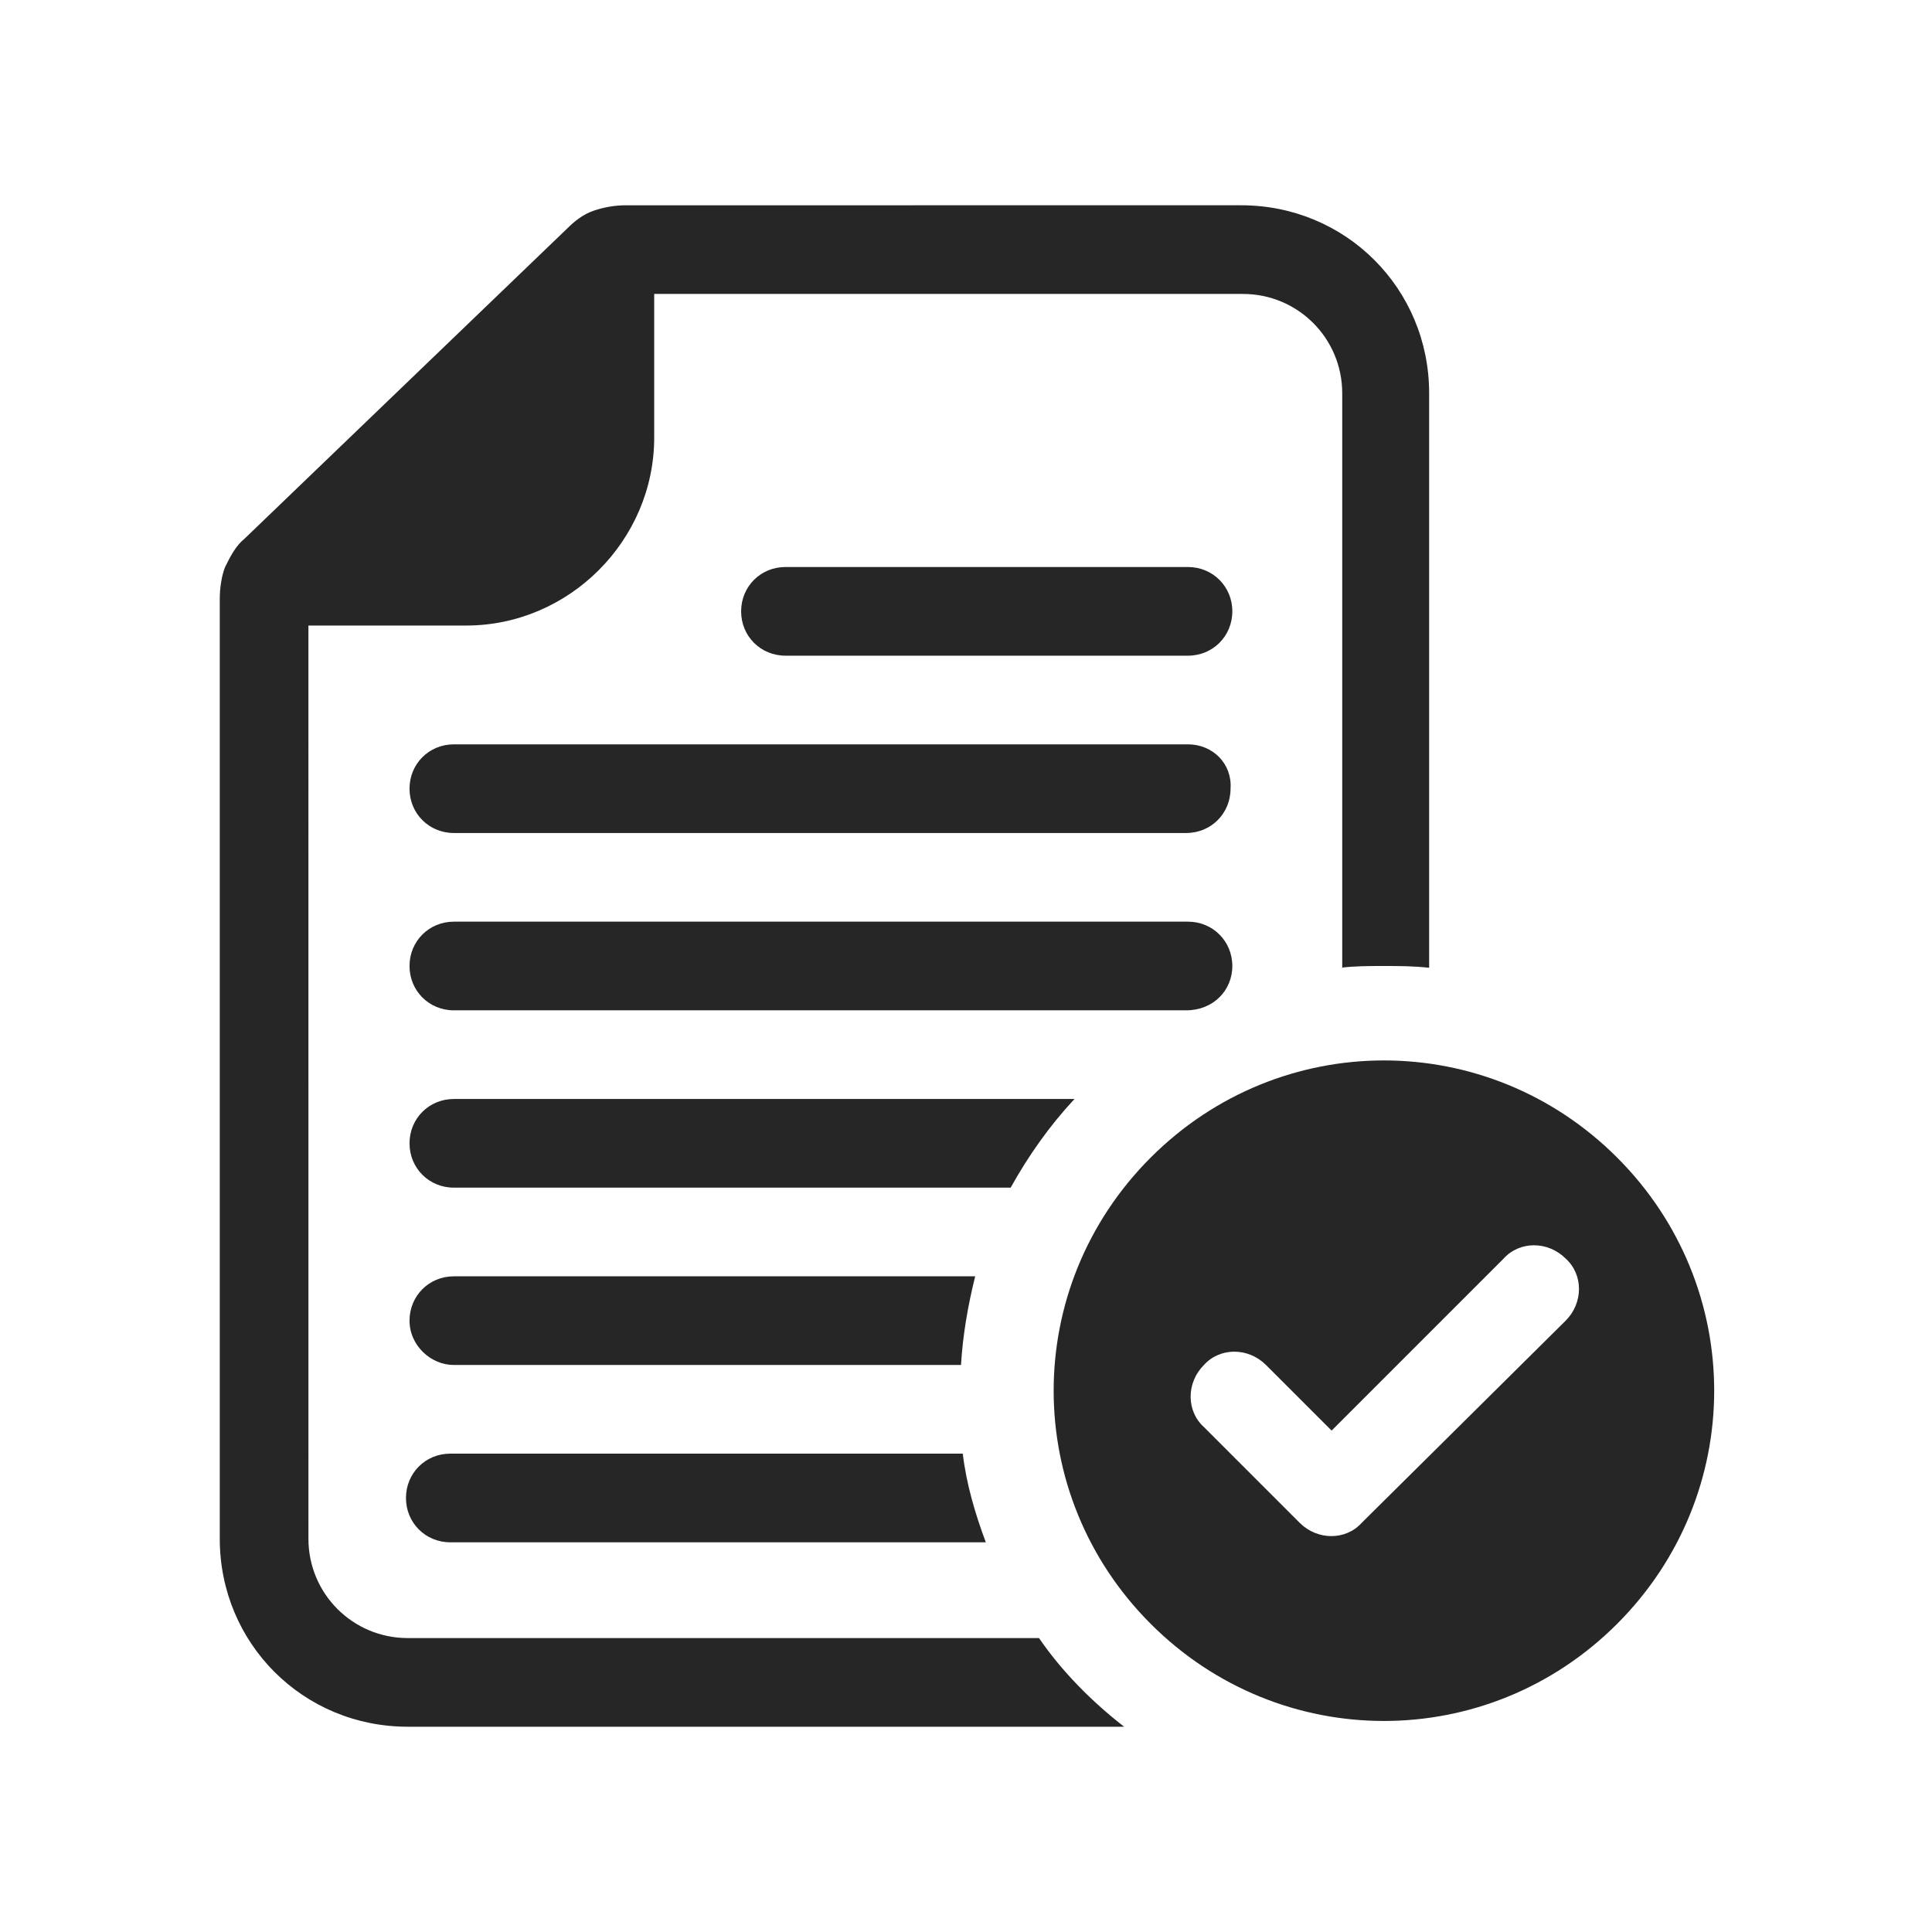 <?xml version="1.0" encoding="UTF-8"?> <svg xmlns="http://www.w3.org/2000/svg" width="800" height="800" viewBox="0 0 800 800" fill="none"><path d="M510.275 253.146C510.275 263.425 502.198 271.503 491.918 271.503H325.24C314.96 271.503 306.883 263.425 306.883 253.146C306.883 242.866 314.96 234.789 325.24 234.789H491.918C502.203 234.789 510.28 242.866 510.28 253.146H510.275ZM510.275 399.999C510.275 389.72 502.198 381.643 491.918 381.643H187.932C177.652 381.643 169.575 389.72 169.575 399.999C169.575 410.279 177.652 418.356 187.932 418.356H491.184C502.201 418.356 510.278 410.279 510.278 399.999H510.275ZM491.918 308.216H187.932C177.652 308.216 169.575 316.293 169.575 326.573C169.575 336.852 177.652 344.929 187.932 344.929H491.184C501.463 344.929 509.541 336.852 509.541 326.573C510.273 316.293 502.196 308.216 491.917 308.216H491.918ZM418.492 491.783C425.836 478.568 434.645 466.081 444.925 455.069H187.932C177.652 455.069 169.575 463.147 169.575 473.426C169.575 483.705 177.652 491.783 187.932 491.783H418.492ZM187.932 565.209H397.932C398.664 552.727 400.867 540.246 403.807 528.496H187.932C177.653 528.496 169.576 536.573 169.576 546.853C169.576 557.132 178.385 565.209 187.932 565.209ZM186.462 638.636H408.21C403.806 626.887 400.133 614.405 398.663 601.923H186.46C176.181 601.923 168.103 610 168.103 620.279C168.103 630.559 176.181 638.636 186.46 638.636H186.462ZM555.064 400.734C560.939 400.001 566.813 400.001 572.688 400.001C579.295 400.001 585.169 400.001 591.777 400.734V162.831C591.777 119.511 557.267 85 513.946 85L259.155 85.005C254.751 85.005 250.346 85.737 245.941 87.207C241.537 88.677 237.864 91.612 234.929 94.552L101.28 223.044C97.607 225.979 95.405 230.389 93.202 234.793C91.737 238.466 91 243.603 91 248.007V637.169C91 680.489 125.511 715 168.831 715H465.475C452.261 704.721 439.773 692.239 430.231 678.287H168.832C146.071 678.287 127.715 659.93 127.715 637.169L127.71 259.021H193.059C235.647 259.021 270.89 223.778 270.89 181.19V121.716H514.667C537.428 121.716 555.785 140.073 555.785 162.834V400.736L555.064 400.734ZM669.608 479.303C723.208 532.903 723.208 618.813 669.608 672.415C616.008 726.015 530.097 726.015 476.496 672.415C422.896 618.815 422.896 532.904 476.496 479.303C530.101 425.703 616.007 425.703 669.608 479.303ZM648.317 521.153C640.972 513.809 629.227 513.809 622.615 521.153L551.391 592.377L524.224 565.211C516.88 557.866 505.135 557.866 498.523 565.211C491.178 572.555 491.178 584.3 498.523 590.913L538.17 630.56C545.515 637.905 557.26 637.905 563.872 630.56L648.316 546.854C655.655 539.509 655.655 527.764 648.316 521.152L648.317 521.153Z" fill="#262626"></path></svg> 